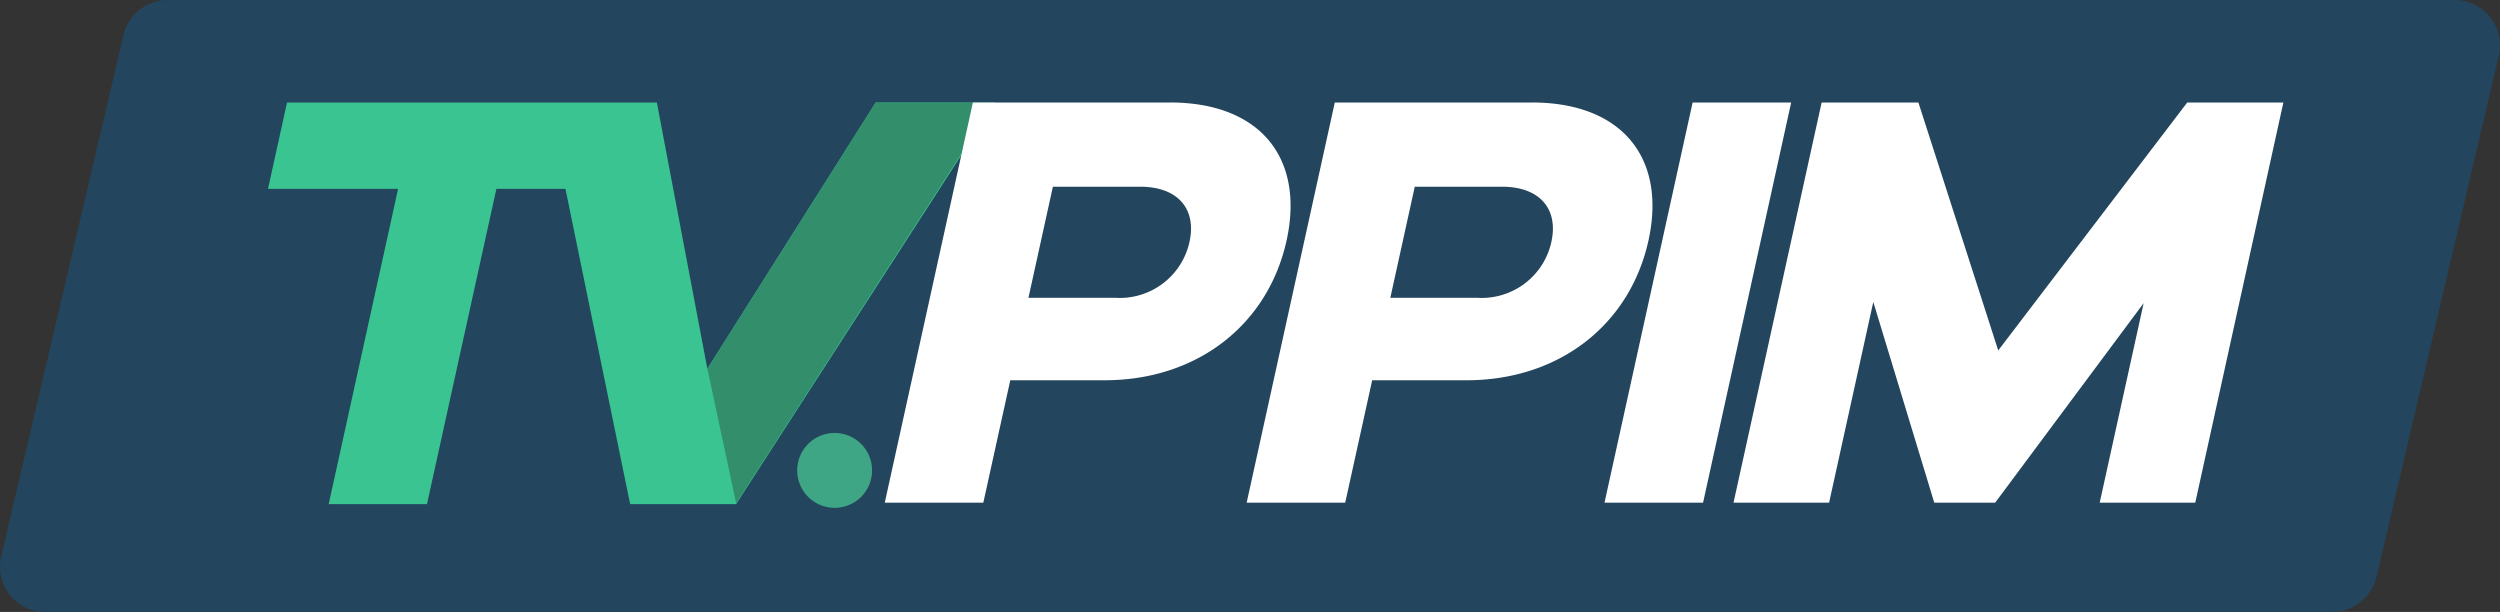 <svg id="Group_290" data-name="Group 290" xmlns="http://www.w3.org/2000/svg" xmlns:xlink="http://www.w3.org/1999/xlink" width="159.321" height="38.997" viewBox="0 0 159.321 38.997">
  <rect x="0" y="0" width="159.321" height="38.997" fill="#333333" stroke="none"/>
  <defs>
    <style>
      .cls-1 {
        fill: none;
      }

      .cls-2 {
        clip-path: url(#clip-path);
      }

      .cls-3 {
        fill: #23455d;
      }

      .cls-4 {
        fill: #3fa685;
      }

      .cls-5 {
        fill: #39c492;
      }

      .cls-6 {
        fill: #338e6b;
      }

      .cls-7 {
        fill: #fff;
      }
    </style>
    <clipPath id="clip-path">
      <rect id="Rectangle_190" data-name="Rectangle 190" class="cls-1" width="159.321" height="38.997"/>
    </clipPath>
  </defs>
  <g id="Group_289" data-name="Group 289" class="cls-2">
    <path id="Path_378" data-name="Path 378" class="cls-3" d="M148.635,39H2.892A2.891,2.891,0,0,1,.078,35.446L7.871,2.23A2.891,2.891,0,0,1,10.686,0H156.429a2.891,2.891,0,0,1,2.814,3.551L151.45,36.766A2.891,2.891,0,0,1,148.635,39" transform="translate(0)"/>
    <path id="Path_379" data-name="Path 379" class="cls-4" d="M327.73,177.787a2.386,2.386,0,1,1-2.386-2.386,2.386,2.386,0,0,1,2.386,2.386" transform="translate(-272.154 -147.809)"/>
    <path id="Path_380" data-name="Path 380" class="cls-5" d="M147.3,41.547,136.577,58.507l-3.218-16.961h-23.57l-1.211,5.5h8.29L112.444,67.14h6.265l4.424-20.093h4.4l4.123,20.093h6.752l16.522-25.594Z" transform="translate(-91.498 -35.011)"/>
    <path id="Path_381" data-name="Path 381" class="cls-6" d="M297.291,41.547h7.562L288.4,67.078l-1.833-8.571Z" transform="translate(-241.486 -35.011)"/>
    <path id="Path_382" data-name="Path 382" class="cls-7" d="M523.224,41.529H510.661l-5.616,25.5h6.281l1.718-7.8h6.015c5.9,0,10.411-3.54,11.593-8.908,1.156-5.253-1.68-8.794-7.429-8.794m1.245,8.87a4.546,4.546,0,0,1-4.708,3.578H514.2l1.558-7.08h5.558c2.436,0,3.6,1.447,3.15,3.5" transform="translate(-425.597 -34.996)"/>
    <path id="Path_383" data-name="Path 383" class="cls-7" d="M376.612,41.529H364.05l-5.616,25.5h6.281l1.718-7.8h6.015c5.9,0,10.411-3.54,11.593-8.908,1.156-5.253-1.68-8.794-7.429-8.794m1.245,8.87a4.546,4.546,0,0,1-4.709,3.578h-5.558l1.558-7.08h5.558c2.436,0,3.6,1.447,3.15,3.5" transform="translate(-302.049 -34.996)"/>
    <path id="Path_384" data-name="Path 384" class="cls-7" d="M655.622,41.529l-5.615,25.5h6.281l5.615-25.5Z" transform="translate(-547.754 -34.996)"/>
    <path id="Path_385" data-name="Path 385" class="cls-7" d="M731.187,41.529l-12.044,15.8-5.087-15.8h-6.167l-5.615,25.5h6.091l2.816-12.79,3.885,12.79h3.883l9.461-12.714-2.8,12.714H731.7l5.615-25.5Z" transform="translate(-591.799 -34.996)"/>
  </g>
</svg>
